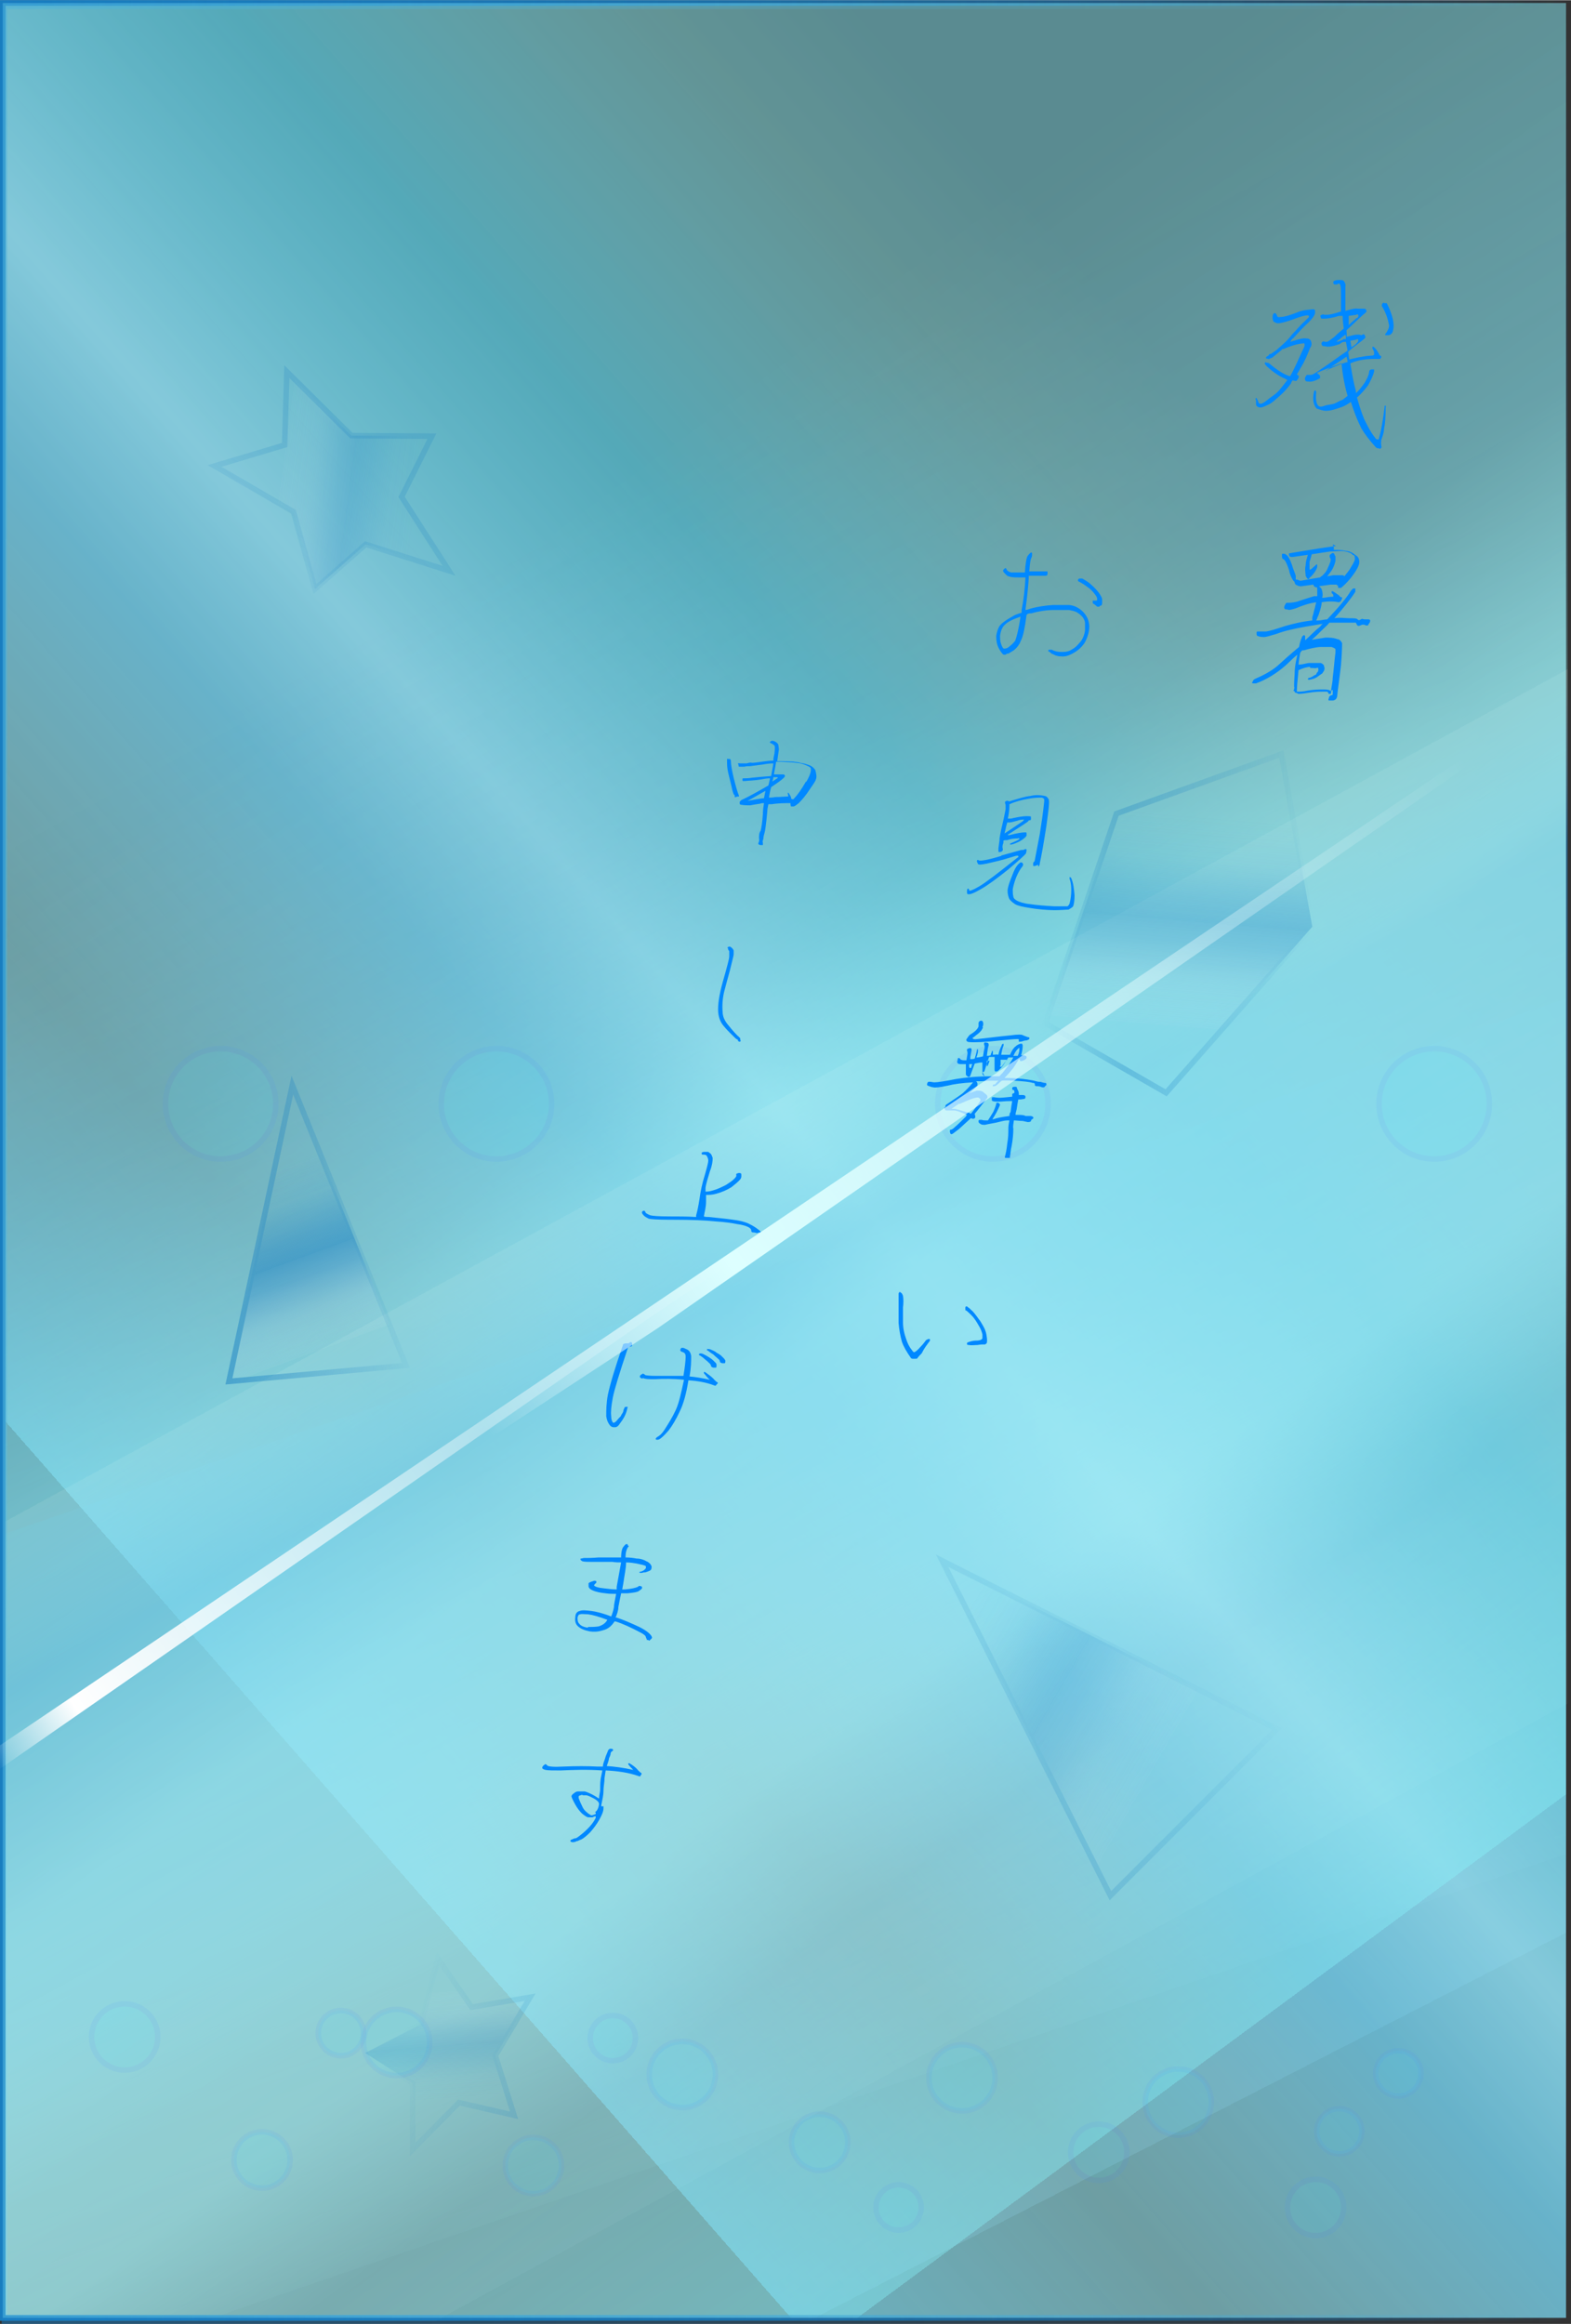 <?xml version="1.0" encoding="UTF-8"?>
<svg xmlns="http://www.w3.org/2000/svg"  width="100.46mm" height="148.57mm" 
 xmlns:xlink="http://www.w3.org/1999/xlink" viewBox="0 0 284.8 421.1">
  <rect x="0" y="0" width="284.8" height="421.1" fill="#333333" stroke="none"/>
  <defs>
    <style>
      .cls-1 {
        fill: url(#_名称未設定グラデーション_14);
        stroke: url(#_名称未設定グラデーション_15);
      }

      .cls-1, .cls-4, .cls-5, .cls-6, .cls-7, .cls-8, .cls-9, .cls-10, .cls-11, .cls-12, .cls-13, .cls-14, .cls-15 {
        isolation: isolate;
      }

      .cls-1, .cls-4, .cls-5, .cls-6, .cls-7, .cls-9, .cls-10, .cls-11, .cls-12, .cls-13, .cls-14, .cls-15 {
        stroke-miterlimit: 10;
      }

      .cls-1, .cls-5, .cls-9, .cls-14 {
        opacity: .2;
      }

      .cls-2 {
        fill: url(#MyGradient2);
        strok: none;
      }

      .cls-7, .cls-10, .cls-12, .cls-15 {
        opacity: .5;
      }

      .cls-3 {
        fill: url(#MyGradient3);
        strok: none;
        mix-blend-mode: overlay;
      }

      .cls-4 {
        fill: url(#_名称未設定グラデーション_5);
        opacity: .7;
        stroke: url(#_名称未設定グラデーション_6);
      }

      .cls-5 {
        fill: url(#_名称未設定グラデーション_12);
        stroke: url(#_名称未設定グラデーション_13);
      }

      .cls-6 {
        fill: url(#_名称未設定グラデーション_18);
        opacity: .3;
        stroke: url(#_名称未設定グラデーション_19);
      }

      .cls-7 {
        fill: url(#_名称未設定グラデーション_9);
        stroke: url(#_名称未設定グラデーション_10);
      }

      .cls-9 {
        fill: #4ef;
        stroke: #48f;
        opacity:0.09;
      }

      .cls-10 {
        fill: url(#_名称未設定グラデーション);
        stroke: url(#_名称未設定グラデーション_2);
      }

      .cls-11 {
        fill: #9ff;
        stroke: url(#_名称未設定グラデーション_11);
      }

      .cls-11, .cls-13 {
        opacity: .4;
      }

      .cls-16 {
        fill: #08f;
      }

      .cls-12 {
        fill: url(#_名称未設定グラデーション_16);
        stroke: url(#_名称未設定グラデーション_17);
      }

      .cls-13 {
        fill: url(#_名称未設定グラデーション_3);
        stroke: url(#_名称未設定グラデーション_4);
      }

      .cls-14 {
        fill: url(#_名称未設定グラデーション_20);
        stroke: url(#_名称未設定グラデーション_21);
      }

      .cls-15 {
        fill: url(#_名称未設定グラデーション_7);
        stroke: url(#_名称未設定グラデーション_8);
      }

      #_レイヤー_3{
    mix-blend-mode: overlay;
//    mix-blend-mode: soft-light;
//    mix-blend-mode: screen;
      }

    </style>
    <linearGradient id="_名称未設定グラデーション" data-name="名称未設定グラデーション" x1="195.6" y1="107.8" x2="100.5" y2="385.3" gradientTransform="translate(0 474) scale(1 -1)" gradientUnits="userSpaceOnUse">
      <stop offset="0" stop-color="#fff" stop-opacity="0"/>
      <stop offset="0" stop-color="#e1eef7" stop-opacity=".1"/>
      <stop offset=".2" stop-color="#62a8d6" stop-opacity=".7"/>
      <stop offset=".4" stop-color="#2083c6"/>
      <stop offset=".5" stop-color="#187fc4"/>
      <stop offset=".5" stop-color="#187fc4" stop-opacity=".8"/>
      <stop offset=".7" stop-color="#187fc4" stop-opacity=".2"/>
      <stop offset=".8" stop-color="#187fc4" stop-opacity="0"/>
    </linearGradient>
    <linearGradient id="_名称未設定グラデーション_2" data-name="名称未設定グラデーション 2" x1="0" y1="263.8" x2="284.4" y2="263.8" gradientTransform="translate(0 474) scale(1 -1)" gradientUnits="userSpaceOnUse">
      <stop offset="0" stop-color="#187fc4"/>
      <stop offset="1" stop-color="#187fc4" stop-opacity="0"/>
    </linearGradient>
    <linearGradient id="_名称未設定グラデーション_3" data-name="名称未設定グラデーション 3" x1="228.5" y1="95.4" x2="94.7" y2="356.5" gradientTransform="translate(0 474) scale(1 -1)" gradientUnits="userSpaceOnUse">
      <stop offset="0" stop-color="#fff" stop-opacity="0"/>
      <stop offset="0" stop-color="#e3eef7" stop-opacity=".1"/>
      <stop offset="0" stop-color="#96bfe1" stop-opacity=".5"/>
      <stop offset=".3" stop-color="#5f9dd1" stop-opacity=".4"/>
      <stop offset=".4" stop-color="#2c80c4" stop-opacity=".4"/>
      <stop offset=".6" stop-color="#217fc4" stop-opacity=".2"/>
      <stop offset=".7" stop-color="#1a7fc4" stop-opacity=".1"/>
      <stop offset=".8" stop-color="#187fc4" stop-opacity="0"/>
    </linearGradient>
    <linearGradient id="_名称未設定グラデーション_4" data-name="名称未設定グラデーション 4" x1="0" y1="263.8" x2="284.4" y2="263.8" gradientTransform="translate(0 474) scale(1 -1)" gradientUnits="userSpaceOnUse">
      <stop offset="0" stop-color="#187fc4"/>
      <stop offset="1" stop-color="#187fc4" stop-opacity="0"/>
    </linearGradient>
    <linearGradient id="_名称未設定グラデーション_5" data-name="名称未設定グラデーション 5" x1="38.9" y1="173.2" x2="253.6" y2="361.4" gradientTransform="translate(0 474) scale(1 -1)" gradientUnits="userSpaceOnUse">
      <stop offset="0" stop-color="#fff" stop-opacity="0"/>
      <stop offset="0" stop-color="#e1eef7" stop-opacity=".1"/>
      <stop offset="0" stop-color="#6cf" stop-opacity=".7"/>
      <stop offset=".2" stop-color="#9ac7e5" stop-opacity=".4"/>
      <stop offset=".4" stop-color="#55baff" stop-opacity=".8"/>
      <stop offset=".5" stop-color="#94d6ff"/>
      <stop offset=".7" stop-color="#15c1ff" stop-opacity=".6"/>
      <stop offset=".9" stop-color="#7fe7ff" stop-opacity=".2"/>
      <stop offset="1" stop-color="#187fc4" stop-opacity=".2"/>
    </linearGradient>
    <linearGradient id="_名称未設定グラデーション_6" data-name="名称未設定グラデーション 6" x1="0" y1="263.8" x2="284.4" y2="263.8" gradientTransform="translate(0 474) scale(1 -1)" gradientUnits="userSpaceOnUse">
      <stop offset="0" stop-color="#187fc4"/>
      <stop offset="1" stop-color="#187fc4" stop-opacity="0"/>
    </linearGradient>
    <linearGradient id="_名称未設定グラデーション_7" data-name="名称未設定グラデーション 7" x1="216.1" y1="128.2" x2="84.8" y2="369" gradientTransform="translate(0 474) scale(1 -1)" gradientUnits="userSpaceOnUse">
      <stop offset="0" stop-color="#fff" stop-opacity="0"/>
      <stop offset="0" stop-color="#e1eef7" stop-opacity=".1"/>
      <stop offset=".2" stop-color="#9ac7e5" stop-opacity=".1"/>
      <stop offset=".3" stop-color="#62a8d6" stop-opacity=".7"/>
      <stop offset=".4" stop-color="#3991cc" stop-opacity=".9"/>
      <stop offset=".5" stop-color="#2083c6"/>
      <stop offset=".6" stop-color="#cff" stop-opacity=".6"/>
      <stop offset=".6" stop-color="#94f7ff" stop-opacity=".5"/>
      <stop offset=".8" stop-color="#187fc4" stop-opacity=".2"/>
      <stop offset="1" stop-color="#187fc4" stop-opacity="0"/>
    </linearGradient>
    <linearGradient id="_名称未設定グラデーション_8" data-name="名称未設定グラデーション 8" x1=".3" y1="263.1" x2="284.7" y2="263.1" gradientTransform="translate(0 474) scale(1 -1)" gradientUnits="userSpaceOnUse">
      <stop offset="0" stop-color="#187fc4"/>
      <stop offset="1" stop-color="#187fc4" stop-opacity="0"/>
    </linearGradient>
    <linearGradient id="_名称未設定グラデーション_9" data-name="名称未設定グラデーション 9" x1="247.1" y1="121.7" x2="72.8" y2="357.7" gradientTransform="translate(0 474) scale(1 -1)" gradientUnits="userSpaceOnUse">
      <stop offset="0" stop-color="#fff" stop-opacity="0"/>
      <stop offset="0" stop-color="#e1eef7" stop-opacity=".1"/>
      <stop offset="0" stop-color="#9ac7e5" stop-opacity=".4"/>
      <stop offset="0" stop-color="#7ff2ff" stop-opacity=".7"/>
      <stop offset=".2" stop-color="#cff" stop-opacity=".4"/>
      <stop offset=".3" stop-color="#cff" stop-opacity=".9"/>
      <stop offset=".5" stop-color="#cff"/>
      <stop offset=".7" stop-color="#cff" stop-opacity=".3"/>
      <stop offset=".8" stop-color="#cff" stop-opacity=".2"/>
      <stop offset="1" stop-color="#cff" stop-opacity="0"/>
    </linearGradient>
    <linearGradient id="_名称未設定グラデーション_10" data-name="名称未設定グラデーション 10" x1="0" y1="263.8" x2="284.4" y2="263.8" gradientTransform="translate(0 474) scale(1 -1)" gradientUnits="userSpaceOnUse">
      <stop offset="0" stop-color="#187fc4"/>
      <stop offset="1" stop-color="#187fc4" stop-opacity="0"/>
    </linearGradient>
    <linearGradient id="_名称未設定グラデーション_11" data-name="名称未設定グラデーション 11" x1="0" y1="263.8" x2="284.4" y2="263.8" gradientTransform="translate(0 474) scale(1 -1)" gradientUnits="userSpaceOnUse">
      <stop offset="0" stop-color="#187fc4"/>
      <stop offset="1" stop-color="#187fc4" stop-opacity="0"/>
    </linearGradient>
    <linearGradient id="_名称未設定グラデーション_12" data-name="名称未設定グラデーション 12" x1="-203.6" y1="14.9" x2="-162.3" y2="-4.1" gradientTransform="translate(103.4 440.7) rotate(70.5) scale(.4 -.4) skewX(-10.7)" gradientUnits="userSpaceOnUse">
      <stop offset="0" stop-color="#fff" stop-opacity="0"/>
      <stop offset="0" stop-color="#e1eef7" stop-opacity=".1"/>
      <stop offset=".2" stop-color="#9ac7e5" stop-opacity=".4"/>
      <stop offset=".3" stop-color="#62a8d6" stop-opacity=".7"/>
      <stop offset=".4" stop-color="#3991cc" stop-opacity=".9"/>
      <stop offset=".5" stop-color="#2083c6"/>
      <stop offset=".5" stop-color="#187fc4"/>
      <stop offset=".6" stop-color="#187fc4" stop-opacity=".8"/>
      <stop offset=".8" stop-color="#187fc4" stop-opacity=".2"/>
      <stop offset="1" stop-color="#187fc4" stop-opacity="0"/>
    </linearGradient>
    <linearGradient id="_名称未設定グラデーション_13" data-name="名称未設定グラデーション 13" x1="-144.4" y1="42.8" x2="-193" y2="-15.4" gradientTransform="translate(103.4 440.7) rotate(70.5) scale(.4 -.4) skewX(-10.7)" gradientUnits="userSpaceOnUse">
      <stop offset="0" stop-color="#187fc4"/>
      <stop offset="1" stop-color="#187fc4" stop-opacity="0"/>
    </linearGradient>
    <linearGradient id="_名称未設定グラデーション_14" data-name="名称未設定グラデーション 14" x1="112.3" y1="160.7" x2="99.7" y2="207.4" gradientTransform="translate(238.2 497) rotate(-45) scale(.9 -.9)" gradientUnits="userSpaceOnUse">
      <stop offset="0" stop-color="#fff" stop-opacity="0"/>
      <stop offset="0" stop-color="#e1eef7" stop-opacity=".1"/>
      <stop offset=".2" stop-color="#9ac7e5" stop-opacity=".4"/>
      <stop offset=".3" stop-color="#62a8d6" stop-opacity=".7"/>
      <stop offset=".4" stop-color="#3991cc" stop-opacity=".9"/>
      <stop offset=".5" stop-color="#2083c6"/>
      <stop offset=".5" stop-color="#187fc4"/>
      <stop offset=".6" stop-color="#187fc4" stop-opacity=".8"/>
      <stop offset=".8" stop-color="#187fc4" stop-opacity=".2"/>
      <stop offset="1" stop-color="#187fc4" stop-opacity="0"/>
    </linearGradient>
    <linearGradient id="_名称未設定グラデーション_15" data-name="名称未設定グラデーション 15" x1="92.9" y1="186" x2="143.4" y2="186" gradientTransform="translate(238.2 497) rotate(-45) scale(.9 -.9)" gradientUnits="userSpaceOnUse">
      <stop offset="0" stop-color="#187fc4"/>
      <stop offset="1" stop-color="#187fc4" stop-opacity="0"/>
    </linearGradient>
    <linearGradient id="_名称未設定グラデーション_16" data-name="名称未設定グラデーション 16" x1="65.6" y1="273.3" x2="53.1" y2="319.9" gradientTransform="translate(27.5 439.9) rotate(-5.1) scale(.7 -.7)" gradientUnits="userSpaceOnUse">
      <stop offset="0" stop-color="#fff" stop-opacity="0"/>
      <stop offset="0" stop-color="#e1eef7" stop-opacity=".1"/>
      <stop offset=".2" stop-color="#9ac7e5" stop-opacity=".4"/>
      <stop offset=".3" stop-color="#62a8d6" stop-opacity=".7"/>
      <stop offset=".4" stop-color="#3991cc" stop-opacity=".9"/>
      <stop offset=".5" stop-color="#2083c6"/>
      <stop offset=".5" stop-color="#187fc4"/>
      <stop offset=".6" stop-color="#187fc4" stop-opacity=".8"/>
      <stop offset=".8" stop-color="#187fc4" stop-opacity=".2"/>
      <stop offset="1" stop-color="#187fc4" stop-opacity="0"/>
    </linearGradient>
    <linearGradient id="_名称未設定グラデーション_17" data-name="名称未設定グラデーション 17" x1="44.6" y1="306.1" x2="95.1" y2="306.1" gradientTransform="translate(27.5 439.9) rotate(-5.1) scale(.7 -.7)" gradientUnits="userSpaceOnUse">
      <stop offset="0" stop-color="#187fc4"/>
      <stop offset="1" stop-color="#187fc4" stop-opacity="0"/>
    </linearGradient>
    <linearGradient id="_名称未設定グラデーション_18" data-name="名称未設定グラデーション 18" x1="169.7" y1="434.1" x2="154.5" y2="490.4" gradientTransform="translate(-1.4 414.8) rotate(30) scale(.4 -.7)" gradientUnits="userSpaceOnUse">
      <stop offset="0" stop-color="#fff" stop-opacity="0"/>
      <stop offset="0" stop-color="#e1eef7" stop-opacity=".1"/>
      <stop offset=".2" stop-color="#9ac7e5" stop-opacity=".4"/>
      <stop offset=".3" stop-color="#62a8d6" stop-opacity=".7"/>
      <stop offset=".4" stop-color="#3991cc" stop-opacity=".9"/>
      <stop offset=".5" stop-color="#2083c6"/>
      <stop offset=".5" stop-color="#187fc4"/>
      <stop offset=".6" stop-color="#187fc4" stop-opacity=".8"/>
      <stop offset=".8" stop-color="#187fc4" stop-opacity=".2"/>
      <stop offset="1" stop-color="#187fc4" stop-opacity="0"/>
    </linearGradient>
    <linearGradient id="_名称未設定グラデーション_19" data-name="名称未設定グラデーション 19" x1="188.9" y1="306.7" x2="238.4" y2="306.7" gradientTransform="translate(0 474) scale(1 -1)" gradientUnits="userSpaceOnUse">
      <stop offset="0" stop-color="#187fc4" stop-opacity="0"/>
      <stop offset=".3" stop-color="#187fc4"/>
      <stop offset="1" stop-color="#187fc4" stop-opacity="0"/>
    </linearGradient>
    <linearGradient id="_名称未設定グラデーション_20" data-name="名称未設定グラデーション 20" x1="157.6" y1="545.3" x2="198.9" y2="526.2" gradientTransform="translate(62.5 358.2) rotate(-1.2) scale(.5 -.5) skewX(-17.2)" gradientUnits="userSpaceOnUse">
      <stop offset="0" stop-color="#fff" stop-opacity="0"/>
      <stop offset="0" stop-color="#e1eef7" stop-opacity=".1"/>
      <stop offset=".2" stop-color="#9ac7e5" stop-opacity=".4"/>
      <stop offset=".3" stop-color="#62a8d6" stop-opacity=".7"/>
      <stop offset=".4" stop-color="#3991cc" stop-opacity=".9"/>
      <stop offset=".5" stop-color="#2083c6"/>
      <stop offset=".5" stop-color="#187fc4"/>
      <stop offset=".6" stop-color="#187fc4" stop-opacity=".8"/>
      <stop offset=".8" stop-color="#187fc4" stop-opacity=".2"/>
      <stop offset="1" stop-color="#187fc4" stop-opacity="0"/>
    </linearGradient>
    <linearGradient id="_名称未設定グラデーション_21" data-name="名称未設定グラデーション 21" x1="182.7" y1="543.8" x2="134" y2="485.4" gradientTransform="translate(62.5 358.2) rotate(-1.2) scale(.5 -.5) skewX(-17.2)" gradientUnits="userSpaceOnUse">
      <stop offset="0" stop-color="#187fc4"/>
      <stop offset="1" stop-color="#187fc4" stop-opacity="0"/>
    </linearGradient>

        <linearGradient id="MyGradient2">
      <stop offset="10%" stop-color="rgba(255,255,255,0)" />
      <stop offset="15%" stop-color="#FFF" />
      <stop offset="55%" stop-color="rgba(255,255,255,0)" />
    </linearGradient>

    <linearGradient id="MyGradient3">
      <stop offset="40%" stop-color="rgba(255,255,255,0)" />
      <stop offset="55%" stop-color="#dff" />
      <stop offset="100%" stop-color="rgba(255,255,255,0)" />
    </linearGradient>

  </defs>
  <!-- Generator: Adobe Illustrator 28.6.0, SVG Export Plug-In . SVG Version: 1.2.0 Build 709)  -->
  <g>
    <g id="_レイヤー_1" data-name="レイヤー_1">
      <g id="_レイヤー_1-2" data-name="_レイヤー_1">
        <g class="cls-8">
          <g id="_レイヤー_1-2">
            <g id="_レイヤー_1-2-2" data-name="_レイヤー_1-2">
              <rect id="_グラデーション5" class="cls-10" x=".5" y=".5" width="283.4" height="419.5"/>
              <rect id="_グラデーション4" class="cls-13" x=".5" y=".5" width="283.4" height="419.5"/>
              <rect id="_グラデーション3" class="cls-4" x=".5" y=".5" width="283.4" height="419.5">
                <animate accumulate="none" additive="replace" attributeName="opacity" calcMode="linear" dur="2.5s" fill="remove" repeatCount="indefinite" restart="always" values="0.7;0.4;0.7"/>
              </rect>
              <rect id="_グラデーション2" class="cls-15" x=".8" y="1.1" width="283.4" height="419.5"/>
              <rect id="_グラデーション1" class="cls-7" x=".5" y=".5" width="283.4" height="419.5">
                <animate accumulate="none" additive="replace" attributeName="opacity" calcMode="linear" dur="5.5s" fill="remove" repeatCount="indefinite" restart="always" values="0.6;0.4;0.6"/>
              </rect>
              <rect class="cls-11" x=".5" y=".5" width="283.4" height="419.5"/>
            </g>
            <g id="_レイヤー_5">
              <g id="_〇">
                <g>
                  <g>
                    <circle class="cls-9" cx="213.6" cy="380.9" r="6"/>
                    <circle class="cls-9" cx="238.5" cy="400" r="5.1">
                      <animate accumulate="none" additive="replace" attributeName="opacity" calcMode="linear" dur="3s" fill="remove" from="0" repeatCount="indefinite" restart="always" to="0.1"/>
                      <animate accumulate="none" additive="replace" attributeName="r" by="6" calcMode="linear" dur="3s" fill="remove" from="0" repeatCount="indefinite" restart="always"/>
                    </circle>
                    <circle class="cls-9" cx="242.8" cy="386.2" r="4.1"/>
                  </g>
                  <g>
                    <circle class="cls-9" cx="174.4" cy="376.5" r="6"/>
                    <circle class="cls-9" cx="199.2" cy="390" r="5.1">
                      <animate accumulate="none" additive="replace" attributeName="opacity" calcMode="linear" dur="3s" fill="remove" from="0" repeatCount="indefinite" restart="always" to="0.1"/>
                      <animate accumulate="none" additive="replace" attributeName="r" by="6" calcMode="linear" dur="3s" fill="remove" from="0" repeatCount="indefinite" restart="always"/>
                    </circle>
                    <circle class="cls-9" cx="253.5" cy="375.7" r="4.1"/>
                  </g>
                  <g>
                    <circle class="cls-9" cx="123.7" cy="375.9" r="6"/>
                    <circle class="cls-9" cx="148.6" cy="388.2" r="5.1"/>
                    <circle class="cls-9" cx="162.9" cy="400" r="4.1">
                      <animate accumulate="none" additive="replace" attributeName="opacity" calcMode="linear" dur="3s" fill="remove" from="0" repeatCount="indefinite" restart="always" to="0.1"/>
                      <animate accumulate="none" additive="replace" attributeName="r" by="6" calcMode="linear" dur="3s" fill="remove" from="0" repeatCount="indefinite" restart="always"/>
                    </circle>
                  </g>
                  <g>
                    <circle class="cls-9" cx="71.9" cy="370.1" r="6"/>
                    <circle class="cls-9" cx="96.7" cy="392.4" r="5.1"/>
                    <circle class="cls-9" cx="111.1" cy="369.3" r="4.1">
                      <animate accumulate="none" additive="replace" attributeName="opacity" calcMode="linear" dur="3s" fill="remove" from="0" repeatCount="indefinite" restart="always" to="0.1"/>
                      <animate accumulate="none" additive="replace" attributeName="r" by="6" calcMode="linear" dur="3s" fill="remove" from="0" repeatCount="indefinite" restart="always"/>
                    </circle>
                  </g>
                  <g>
                    <circle class="cls-9" cx="22.6" cy="369.1" r="6">
                      <animate accumulate="none" additive="replace" attributeName="opacity" calcMode="linear" dur="3s" fill="remove" from="0" repeatCount="indefinite" restart="always" to="0.1"/>
                      <animate accumulate="none" additive="replace" attributeName="r" by="6" calcMode="linear" dur="3s" fill="remove" from="0" repeatCount="indefinite" restart="always"/>
                    </circle>
                    <circle class="cls-9" cx="47.5" cy="391.4" r="5.1"/>
                    <circle class="cls-9" cx="61.8" cy="368.4" r="4.1"/>
                  </g>
                </g>
              </g>
            </g>
            <g id="_円4">
              <circle class="cls-9" cx="40" cy="200" r="10">
                <animate accumulate="none" additive="replace" attributeName="r" by="8" calcMode="linear" dur="6.5s" fill="remove" from="0" repeatCount="indefinite" restart="always"/>
                <animate accumulate="none" additive="replace" attributeName="cy" by="-450" calcMode="linear" dur="6.5s" fill="remove" from="421" repeatCount="indefinite" restart="always"/>
                <animate accumulate="none" additive="replace" attributeName="cx" calcMode="linear" dur="6.5s" fill="remove" repeatCount="indefinite" restart="always" values="30;40;30;50;30"/>
              </circle>
              <circle class="cls-9" cx="90" cy="200" r="10">
                <animate accumulate="none" additive="replace" attributeName="r" calcMode="linear" dur="5s" fill="remove" from="0" repeatCount="indefinite" restart="always" to="9"/>
                <animate accumulate="none" additive="replace" attributeName="cy" by="-450" calcMode="linear" dur="5s" fill="remove" from="421" repeatCount="indefinite" restart="always"/>
                <animate accumulate="none" additive="replace" attributeName="cx" calcMode="linear" dur="5s" fill="remove" repeatCount="indefinite" restart="always" values="70;100;110;100;90"/>
              </circle>
              <circle class="cls-9" cx="180" cy="200" r="10">
                <animate accumulate="none" additive="replace" attributeName="r" calcMode="linear" dur="6.5s" fill="remove" from="0" repeatCount="indefinite" restart="always" to="9"/>
                <animate accumulate="none" additive="replace" attributeName="cy" begin="1s" by="-450" calcMode="linear" dur="6s" fill="remove" from="421" repeatCount="indefinite" restart="always"/>
                <animate accumulate="none" additive="replace" attributeName="cx" calcMode="linear" dur="6.5s" fill="remove" repeatCount="indefinite" restart="always" values="170;180;170;180;190"/>
              </circle>
              <circle class="cls-9" cx="260" cy="200" r="10">
                <animate accumulate="none" additive="replace" attributeName="r" calcMode="linear" dur="4.5s" fill="remove" from="0" repeatCount="indefinite" restart="always" to="8"/>
                <animate accumulate="none" additive="replace" attributeName="cy" by="-450" calcMode="linear" dur="4.5s" fill="remove" from="421" repeatCount="indefinite" restart="always"/>
                <animate accumulate="none" additive="replace" attributeName="cx" calcMode="linear" dur="4.5s" fill="remove" repeatCount="indefinite" restart="always" values="250;260;250;260;250"/>
              </circle>
            </g>
            <g id="_レイヤー_2">
              <polygon class="cls-5" points="74.8 389.5 74.8 377.5 66.2 372 76.3 366.8 79.4 354.9 85.5 363.7 96.1 361.9 89.8 372.5 93.2 383.3 83.2 381 74.8 389.5">
                <animateTransform accumulate="none" additive="replace" attributeName="transform" calcMode="linear" dur="5s" fill="remove" repeatCount="indefinite" restart="always" type="translate" values="0,0;5,7;0,0"/>
              </polygon>
              <polygon class="cls-1" points="170.8 282.8 201.3 343.5 231.5 313.3 170.8 282.8">
                <animateTransform accumulate="none" additive="replace" attributeName="transform" calcMode="linear" dur="3s" fill="remove" repeatCount="indefinite" restart="always" type="rotate" values="0,190,320;15,190,320;3,190,320"/>
              </polygon>
              <polygon class="cls-12" points="53 196.6 41.5 250.3 73.6 247.4 53 196.6">
                <animate accumulate="none" additive="replace" attributeName="opacity" calcMode="linear" dur="3s" fill="remove" repeatCount="indefinite" restart="always" values="0.3;0;0.3"/>
                <animateTransform accumulate="none" additive="replace" attributeName="transform" calcMode="linear" dur="3s" fill="remove" repeatCount="indefinite" restart="always" type="rotate" values="0,60,230;15,50,230;0,60,230"/>
              </polygon>
              <polygon class="cls-6" points="232.3 136.6 202.4 147.4 189.5 185.4 211.4 198 237.9 167.9 232.3 136.6">
                <animate accumulate="none" additive="replace" attributeName="opacity" calcMode="linear" dur="15s" fill="remove" repeatCount="indefinite" restart="always" values="0.3;0;0.3"/>
              </polygon>
              <g>
                <polygon class="cls-14" points="81.4 103.4 66.3 98.6 57.1 106.7 53.2 92.7 38.9 84.4 51.6 80.6 52 67.3 63.7 78.9 78.3 79 72.8 90 81.4 103.4"/>
                <animateTransform accumulate="none" additive="replace" attributeName="transform" calcMode="linear" dur="5s" fill="remove" from="0.67,1" repeatCount="indefinite" restart="always" to="0.7,0.97" type="scale"/>
              </g>
            </g>
            <g id="_レイヤー_3">
              <g id="moushi">
                <path class="cls-16" d="M131.9,137.5h.4c.1,0,.2.2.2.4,0,.7.2,1.7.5,3,.4,1.6.7,2.6.9,3.1.1.2.1.3,0,.3s-.3,0-.5.1-.2,0-.2-.1c0-.2,0-.3-.1-.3s-.3-.6-.5-1.6c-.3-1.3-.6-2.3-.7-3-.1-.6-.1-1.1-.1-1.6s0-.3.2-.3h0ZM138.4,151.5c0,.4,0,.6-.1.7,0,.1-.1.3,0,.5v.4h-.5c-.3-.1-.4-.2-.3-.4.1-.2.2-.5.1-.8,0-.5,0-1,.3-1.4.1-.4.3-1.4.4-3,0-.7.1-1.3.2-2-.3,0-.5,0-.7.1-.7.1-1.3.2-1.8.3-.5,0-1,0-1.6-.1-.2,0-.3-.1-.3-.2v-.3c0-.1.2-.3.4-.4,1.3-.6,2.9-1.5,4.8-2.6.1-.4.2-.8.3-1.3-.6,0-1.1.1-1.6.2-1.1.2-2.1.2-3,.3h-.3c-.1,0-.1-.1-.1-.3s0-.2.3-.2.8,0,1.4-.1c.9-.1,2-.2,3.4-.3h.1c.1-.7.3-1.5.4-2.3-.7,0-1.4.1-1.9.2-.8.1-1.6.2-2.3.3-.3,0-.7,0-1.1.1h-.7c-.2,0-.3,0-.3-.1s0-.3-.1-.4c0-.1,0-.2.3-.1h1.3c.3-.1.6-.2,1-.1.3,0,.9-.1,1.7-.2.7-.1,1.4-.2,2.1-.2,0-.4.1-.9.2-1.3.1-.9.1-1.4,0-1.4,0-.1-.2-.2-.5-.4-.3-.1-.4-.2-.3-.3,0,0,.1-.1.3-.2.1,0,.4,0,.7.2.2.1.4.3.5.5,0,.2.1.5.1.9-.1.7-.2,1.4-.3,2.1h.8c1.6,0,2.7.1,3.4.3.7.1,1.3.3,1.8.5.4.2.7.5.9.8.2.7.3,1.3.1,1.7,0,.2-.4.8-1.1,1.8-.7,1.1-1.4,1.9-2,2.5-.4.3-.6.5-.9.6h-.5s-.1-.2-.1-.6c-1,0-2.2,0-3.4.2h-.6c-.1.5-.2.9-.2,1.3-.2,2.3-.4,3.6-.5,3.9-.1.3-.2.7-.2,1h0v-.4h0ZM138.9,143.2c-1.3.7-2.4,1.4-3.4,1.9h0c1.1-.2,2.1-.4,3-.5.1-.5.2-1,.3-1.5h0ZM146.2,141.6c.5-.9.8-1.6.8-2.1s-.1-.4-.3-.6c-.2-.1-.6-.3-1.2-.5-.6-.2-1.9-.3-3.9-.4h-.9c-.1.8-.3,1.6-.4,2.3h1.7c.2,0,.2.1.3.2,0,.1,0,.2-.2.4-.4.4-1.1.9-2.3,1.7-.2.7-.3,1.3-.4,1.9.4,0,.7,0,1.1-.1,1,0,1.8-.1,2.3-.1h.1s0-.2-.1-.6h0c0-.1.1-.1.2,0,.3.5.5.8.4,1h0c.1,0,.2.1.3.1s.2,0,.3-.2c.6-.6,1.3-1.6,2.1-3h0ZM140.2,140.8c0,.2-.1.5-.2.8.3-.2.6-.4.9-.6,0,0,.1,0,.1-.1,0,0,0-.1-.2-.1h-.7,0Z"/>
                <path class="cls-16" d="M131.9,171.8v-.2c.1,0,.2,0,.2-.1.2,0,.3,0,.4.1.3.2.4.4.5.6v.7c0,.3-.3,1.3-.7,3-.4,1.4-.7,2.6-1,3.7-.3,1.2-.4,2.5-.3,3.7,0,.9.4,1.7,1,2.4.8,1,1.5,1.8,2.1,2.3,0,0,.1.1.1.2v.2c.1.1.1.2,0,.3s-.3,0-.4-.1c0-.2-.1-.3-.2-.3s-.5-.4-1.2-1.1c-.3-.3-.7-.7-1.2-1.3-.6-.7-.9-1.5-1-2.5-.1-1.4.2-3.2.8-5.4.8-2.8,1.2-4.3,1.2-4.7v-1c-.1-.1-.2-.2-.2-.3v-.2h-.1Z"/>
                <path class="cls-16" d="M121.4,221c-2.2,0-3.5-.1-3.8-.2-.4-.2-.8-.4-1-.7-.3-.3-.3-.6,0-.7.2-.1.3,0,.4.2,0,.2.4.4.9.6.4.1,1.5.2,3.3.2s3.3,0,5,.1v-.3c.2-.7.4-1.6.6-2.9.2-1.5.5-2.9,1-4.5.4-1.4.6-2.2.6-2.5s-.1-.6-.3-.9c0-.1-.3-.2-.5-.2-.3,0-.4,0-.4-.2s0-.2.4-.3h.7c.2,0,.3.2.5.3.2.2.3.5.4.8,0,.6-.1,1.4-.5,2.4-.4,1.3-.7,2.3-.8,3v.7c.2,0,.7,0,1.3-.2.8-.2,1.6-.6,2.4-1,.6-.4,1.1-.7,1.5-1.1.3-.3.4-.5.4-.6-.1-.2,0-.4.2-.4.2-.1.4-.1.6,0,.1,0,.1.2.1.5s-.1.5-.4.8c-.4.4-.9.8-1.4,1.2-.8.5-1.7.9-2.8,1.2-.7.2-1.3.2-1.8.2v1.2c0,1.1-.3,2-.4,2.7h0c.3.1.6.1.9.1,2.1.2,3.8.4,5.1.6,1.2.2,2,.5,2.5.8.4.2.9.5,1.4.9.4.3.5.4.3.5-.2,0-.4,0-.4.1h-.3s-.2-.1-.5-.1-.4-.1-.4-.3c0-.3-.2-.5-.6-.7-.4-.2-1.1-.4-1.9-.5-1-.2-2.3-.4-4-.5-1.9-.2-4.4-.3-7.6-.3h-.7Z"/>
                <path class="cls-16" d="M113.7,243.4c.2,0,.4,0,.5-.2.2-.1.3,0,.4.2v.4c0,.1-.2.2-.4.2s-.3.1-.4.3c-1.5,4.5-2.4,7.4-2.7,8.9-.3,1.6-.4,2.7-.3,3.4,0,.8.3,1.2.4,1.2s.4-.1.7-.5c.3-.4.6-.6.7-.8,0-.2.3-.4.4-.8,0-.3.2-.5.2-.6,0-.2.3-.2.5-.2s0,.2,0,.4c-.2.9-.6,1.7-1.3,2.6-.3.5-.6.7-.9.7h-.3s-.3,0-.6-.3c-.4-.5-.6-1-.7-1.7,0-1,0-2.3.3-3.9.4-1.9,1.3-4.9,2.7-8.9,0-.3.3-.4.6-.4h.2ZM116.5,249.8c-.4-.1-.5-.2-.5-.4s.2-.3.5-.5c0,0,.3,0,.4.2,0,.1.8.2,2.2.2h4.8c.3-1.8.4-3,.4-3.5s-.2-.7-.5-.8c-.4-.1-.6-.3-.4-.6,0-.2.4-.3.9,0,.6.2.9.6,1,1.3,0,.9,0,2.1-.3,3.7,1.1.1,2.3.3,3.7.6h0c-.4-.3-.7-.7-1.1-1.2v-.2h.2c.7.5,1.3.9,1.7,1.4.2.2.4.4.6.5.1,0,0,.1,0,.2-.1,0-.2.2-.3.3,0,.1-.2.1-.4,0-1.3-.5-2.9-.8-4.6-.9h0c-.4,2.5-.9,4.3-1.6,5.7-.6,1.3-1.3,2.5-2,3.4-.7.8-1.3,1.4-1.7,1.6-.3.1-.5.1-.6,0s0-.2.2-.4c.4-.2.9-.6,1.4-1.4.7-1.1,1.4-2.2,2-3.5.6-1.3,1-3.2,1.5-5.5-1.9-.2-3.7-.2-5.3-.1-1,0-1.7,0-2.1-.2h-.1ZM126.8,245.6s-.2-.2,0-.3c0-.1.3-.1.6,0,.4.2.8.4,1.1.6.3.2.6.4.8.6l.5.5s.1.2.1.3c0,.3,0,.4-.1.5h-.5c-.3-.1-.4-.2-.4-.3,0,0,0-.2-.2-.4s-.5-.5-.9-.8c-.3-.3-.6-.5-.9-.7h-.1ZM128.2,244.5c0-.1.3-.1.6,0,.4.2.8.3,1.1.6.4.2.7.4.9.6l.5.5s.1.2.2.3c0,.2,0,.4-.1.5h-.5c-.3-.1-.4-.2-.4-.3s0-.2-.2-.4-.6-.5-1-.9c-.4-.2-.7-.5-1-.7-.2,0-.2-.2,0-.3h-.1Z"/>
                <path class="cls-16" d="M110.8,283h-3.6c-.7,0-1.2,0-1.6-.1,0,0-.2-.1-.3-.2,0-.1-.2-.2,0-.3,0,0,.2,0,.5-.1.7,0,1.6,0,2.7-.1h4.1c0-1,.2-1.7.4-1.9.3-.4.5-.6.6-.5h.2c0,.2,0,.3.2.3,0,0,0,.1-.2.3-.2.3-.4.9-.4,1.8h0c.8,0,1.5.1,2,.2.7,0,1.3.2,1.8.5.3.1.5.3.7.5.2.3.3.5.2.7,0,.2,0,.3-.3.5-.2.1-.5.2-.8.3-.2,0-.4,0-.6.1h-.4c-.2-.1,0-.2,0-.2.2,0,.4-.1.6-.2.3-.2.4-.3.5-.5v-.3c-.2-.2-.8-.3-1.7-.5-.6-.1-1.2-.2-1.9-.2,0,1.1-.3,2.3-.5,3.8l-.2,1.1h.5c1.2-.1,2-.3,2.4-.5,0-.1.2-.2.4-.1.2,0,.3.1.3.3s-.2.3-.6.6c-.3.2-1,.3-2.1.4h-1.1c-.2,1-.4,1.9-.5,2.5,0,.7-.3,1.4-.5,1.9h.2c1.2.4,2.6,1,4.1,1.7,1.4.7,2.2,1.4,2.3,1.9,0,.2-.2.3-.4.5,0,.1-.2.1-.2,0,0,0-.2-.1-.3,0,0,0,0-.1-.2-.5,0-.3-.4-.6-1-.9-1.7-.9-3.2-1.6-4.5-2h-.2c-.5.8-1.2,1.4-2.1,1.6-.9.3-1.7.3-2.4.2-1-.2-1.7-.5-2.2-1-.4-.4-.5-1-.4-1.6,0-.6.3-1,.8-1.1.5-.2,1.2-.1,2.1,0,.8.1,2.1.4,3.6,1,.2-.5.4-1.1.5-1.7,0-.5.2-1.3.4-2.4-.7,0-1.3,0-1.9-.1-1.1-.1-1.8-.3-2.3-.5s-.8-.5-.8-.8v-.5c0-.1.4-.3.8-.4.2-.1.4-.1.6,0h0v.3c-.3.2-.4.4-.4.5.2.2.7.4,1.8.5.8.1,1.6.2,2.3.2v-.5l.8-4.4c-.5,0-1,0-1.6-.1h-.2ZM106.6,294.8c.6,0,1.2,0,1.9-.1.7-.2,1.3-.6,1.6-1.2h0c-1.6-.6-2.7-.9-3.5-1-.6,0-1.1-.1-1.4,0-.3,0-.4.2-.5.6,0,.4,0,.8.3,1.1.3.4.8.6,1.4.7h.2Z"/>
                <path class="cls-16" d="M109.4,327.2v.5c0,.6-.4,1.4-.8,2.1s-.9,1.4-1.6,2.2c-.6.6-1.2,1.1-1.6,1.3-.3.1-.5.2-.7.3,0,0-.3,0-.3.1,0,0-.3.1-.5.1s-.4,0-.5-.2c0-.1,0-.2.3-.3.2-.1.4-.2.6-.2s.4-.2.7-.4c.4-.3.9-.7,1.5-1.3.6-.6,1.1-1.2,1.5-2v-.3c-.2,0-.4.1-.6.2h-.7c-.3,0-.7-.3-1.2-.7-.4-.4-.8-.9-1.2-1.6-.5-.9-.7-1.4-.7-1.5,0-.2.2-.4.5-.6.2-.2.5-.3.7-.3h1.2c.4.1,1.1.4,1.8.8.3.2.5.3.8.5,0-.6.2-1.2.2-1.6,0-.8,0-1.7.2-2.5l.2-1c-2.7-.2-5.3-.1-7.6,0-1.3,0-2.2,0-2.7-.1-.4-.1-.6-.2-.6-.4s.2-.4.5-.6c0-.1.3,0,.4.2.2.2,1.2.3,2.9.2,2.3-.1,4.4-.1,6.2,0h1c0-.6.3-1.1.4-1.5s.3-.8.5-1.3c0-.2.2-.3.3-.4.2-.1.4,0,.5,0,.2.1.2.3,0,.4s-.3.3-.3.4c0,.3-.2.7-.3.9,0,.3-.2.8-.4,1.4,1.4.1,3,.3,4.8.7h0c-.3-.3-.6-.6-.9-1v-.2h.2c.7.4,1.2.8,1.6,1.3.2.2.4.4.6.5v.2s-.2.2-.2.3-.2.1-.4,0c-1.7-.6-3.7-.9-5.9-1l-.2,1.3c0,.8-.2,1.6-.2,2.4s-.2,1.6-.4,2.6v.2h.4ZM107.8,328.4c.4-.2.7-.7.8-1.5h0c0-.4-.4-.7-.9-1-.6-.3-1.1-.6-1.5-.6h-.5c-.2-.1-.3-.1-.4,0,0,0-.3,0-.4.2v.3c0,0,.2.6.6,1.4.2.5.5.9.9,1.2.3.3.6.4.7.5s.4,0,.9-.2h0v-.3h-.2Z"/>
                <animate accumulate="none" additive="replace" attributeName="opacity" calcMode="linear" dur="15s" fill="remove" repeatCount="indefinite" restart="always" values="0;0;1;0.5;0;1;1"/>
              </g>
              <g id="omimai">
                <path class="cls-16" d="M184.9,104.6c-.9,0-1.6,0-2-.2-.3,0-.6-.4-.9-.7-.2-.2-.2-.4,0-.6s.3-.2.3-.2c0,0,.1,0,.2.3.1.2.4.4.8.5h2.5c.1-1.7.3-2.7.5-3,.4-.5.6-.7.7-.6,0,0,.1,0,.1.2v.2h0s0,.3-.1.5c-.2.3-.3,1.1-.4,2.5h3.3v.5c0,.2-.2.3-.4.3h-3v.4c-.1,1.6-.3,3.5-.6,5.8.3,0,.7-.2,1.1-.3,1.1-.3,2.4-.5,3.8-.6h2.9c.6,0,1.2.2,1.7.5s1,.7,1.4,1.3c.3.4.5.9.6,1.4s.1,1,0,1.5c-.1.7-.4,1.5-.8,2.2-.5.7-1.1,1.3-2,1.8s-1.6.7-2.3.6c-.6,0-1.1-.2-1.4-.4-.2,0-.4-.2-.5-.3,0,0-.2-.2-.3-.2s-.1,0,0-.3h.6c.5.3,1.1.4,1.7.4s1.3,0,2-.5c.6-.3,1.1-.9,1.6-1.5.4-.6.6-1.2.7-1.9v-1.3c0-.4-.2-.8-.5-1.2-.2-.2-.5-.5-1-.8-.4-.2-.9-.3-1.4-.4h-2.7c-1.3,0-2.7.2-4.1.6-.3,0-.7,0-.9.3-.3,2.3-.6,3.8-1,4.6-.3.8-.8,1.4-1.3,1.8-.5.3-.8.5-1,.6-.2,0-.3,0-.5.2h-.3c-.2,0-.5-.4-.9-1.1s-.5-1.5-.5-2.3c.1-.7.3-1.3.6-1.8.3-.4,1-1,2.3-1.7.4-.3,1-.5,1.7-.7v-.5c.4-2,.6-3.9.7-5.9h-1ZM184,116.2c.3-.8.7-2.3,1-4.5-.5.2-1.1.4-1.5.6-.9.4-1.6,1-1.8,1.5-.2.3-.3.8-.4,1.3,0,.6,0,1.1.2,1.6.2.6.4.8.5.8.2,0,.6,0,1-.4.5-.4.8-.7,1-1h0ZM195.5,105.1c0-.2,0-.3.2-.3h.5c.7.4,1.2.7,1.6,1.1.7.6,1.2,1.2,1.5,1.6.3.5.5.8.5,1.1v.6c0,.3-.1.5-.2.5s-.2,0-.3.2h-.4c-.3-.3-.5-.4-.6-.5,0,0-.2,0-.2-.2v-.4h.6c.1,0,.2,0,.2-.2s0-.4-.3-.8-.6-.8-1.1-1.2c-.4-.3-.9-.7-1.8-1.2-.2,0-.3-.2-.3-.4h.1Z"/>
                <path class="cls-16" d="M181.5,155c2.1-.6,3.3-.9,3.6-1,.2,0,.5,0,.6-.1.2-.1.3-.1.4,0,0,.1,0,.3-.1.7-.2.3-1.2,1.2-3.2,2.9-2,1.6-3.6,2.8-5,3.6-1.2.7-2,1-2.3.9-.2,0-.2-.2-.2-.5s.1-.6.2-.5c.1,0,.2.1.2.3s.6,0,1.8-.7,3.4-2.4,6.8-5.1c.3-.2.4-.3.3-.4,0-.1-.3-.1-.6,0-1.3.4-2.6.8-4,1.1-1.6.4-2.4.5-2.6.4-.1,0-.2-.3-.3-.5,0-.3.1-.4.4-.2.3.1,1.6-.1,3.9-.8h.1ZM188.1,156.7c-.2.1-.4.2-.6.2s-.2,0-.2-.2v-.4c.2-.2.3-.3.3-.5.2-1.1.5-2.6.9-4.7.3-1.9.6-3.9.8-5.9v-.4c0-.1-.2-.2-.4-.3-.6,0-1.4,0-2.4.2-1.2.2-2.4.5-3.5,1,0,.9-.1,1.7-.3,2.6h.6c1.6-.4,2.8-.5,3.5-.4.1,0,.1.1.1.4s-.1.3-.2.3c-.2,0-.3.1-.3.2-.1.1-1.3.9-3.5,2.3-.1,0-.2.1-.2.2h.3c1.5-.4,2.4-.5,2.8-.5s.2,0,.3.2v.4c-.1.2-.5.6-1.2,1-.6.3-1.1.5-1.5.6h-.3s0-.2.1-.2c.7-.3,1.2-.5,1.5-.7.1-.1.2-.2.1-.2,0,0-.1-.1-.3,0-.7,0-1.3.1-1.9.3-.3,0-.5,0-.7.1v.4c-.2.5-.2.8-.1,1.1,0,.2,0,.4-.3.5-.2.1-.4.1-.5,0v-.6l.2-1.5h0v-.3c.2-1.2.4-2.1.6-2.9.3-1.2.4-2,.5-2.4v-.8s-.1-.2-.1-.4,0-.2.1-.2c.1-.1.3-.2.4-.1,0,0,.2,0,.2.1,1.7-.5,2.9-.9,3.9-1,.8-.2,1.7-.2,2.6,0,.2,0,.5.2.7.6.2.3,0,1.9-.4,4.8-.5,3.2-.9,5.5-1.2,6.8,0,.3-.1.5-.3.6h0v-.3h-.1ZM182.6,149c-.2.6-.3,1.3-.5,2,.3-.2,1.4-.9,3.3-2.2.3-.3.3-.4,0-.3-.2,0-.5,0-1,.2-.5.1-1,.3-1.4.3h-.4ZM185.4,156.4c.1.1.1.3,0,.5-.4.5-.8,1.1-1.2,2.1-.3.8-.5,1.5-.6,2.1,0,.5,0,.9.1,1.3,0,.3.3.6.7.8s1.2.5,2.3.6c1.3.2,2.7.3,4.4.4h2.4c.2-.1.3-.3.4-.5.2-.8.3-1.6.3-2.3s0-1.3-.3-2.2v-.3s.2,0,.3.2c.4.9.5,2,.6,3.1,0,.9-.1,1.5-.2,1.8,0,.3-.4.5-.9.8-.5,0-1.3.1-2.6.1s-3.3-.2-4.4-.4c-1.3-.2-2.2-.4-2.7-.7-.6-.4-1-.8-1.1-1.1-.2-.6-.3-1.1-.2-1.7.1-.6.4-1.4.8-2.4.4-1.1.8-1.8,1.3-2.2.2-.2.3-.2.5-.1h0Z"/>
                <path class="cls-16" d="M178.5,195c-.3-.2-.4-.3-.4-.5v-2c-.5,0-.9.1-1.4.2-.2.6-.5,1.3-.8,2.2-.1.2-.2.3-.4.2-.3-.2-.4-.3-.4-.5v-1.8h-.8c-.3,0-.6,0-.7-.2-.1-.1-.1-.3,0-.5,0-.2.1-.4.1-.4h.1s.2,0,.3.2c.1.1.3.2.6.2h.5l.2-1.2c0-.2,0-.4-.1-.5v-.3s.2-.1.4-.2c.2,0,.4,0,.4.1s.1.3,0,.4c0,.3-.2.7-.2,1.5.2,0,.5,0,.8-.1.1-.4.3-.9.4-1.5,0-.1,0-.2.1-.2,0,0,.1,0,.1.1,0,.2,0,.7-.3,1.4.4,0,.8-.1,1.2-.2.1-.7.2-1.2.3-1.6,0-.2,0-.4-.1-.5v-.3c0-.1.2-.2.4-.1.2,0,.3,0,.4.2,0,.1.1.2,0,.4-.1.3-.2.9-.3,1.8.2,0,.4,0,.7-.1,0-.2.1-.4.2-.6,0-.1,0-.2.1-.2,0,0,.1,0,.1.1v.6c.3,0,.7-.1,1,0,.1-.6.3-1.1.6-1.7,0-.2.2-.3.3-.3,0,0,.1.2,0,.4-.2.5-.3,1-.4,1.6h1.6c.4-.9.7-1.3,1-1.5.2-.2.5-.4.9-.5h.3s0,.1.1.3c0,.6-.1,1.2-.3,1.8.4,0,.6,0,.8.1.2,0,.2.2.2.3,0,.2-.1.3-.5.5s-.7.2-.7,0,0-.2-.2-.2c-.3.5-.6,1-1,1.6-.5.6-1,1.2-1.6,1.8,1.5,0,2.9.1,4.2.3.7.1,1.2.2,1.5.3.1,0,.3.1.5.1s.4,0,.6.1c.1,0,.3.1.5.1s.2,0,.3.2c0,0,0,.2-.1.3-.1,0-.2.2-.3.3h-.4c-.2-.1-.5-.2-.8-.2s-.5,0-.5-.3-.2-.3-.4-.3c-.6-.2-1.7-.3-3.3-.4-.8,0-1.6-.1-2.3,0-.3.2-.5.5-.8.7-.2.2-.4.3-.7.3s-.1,0-.1-.1,0-.2.2-.2.3-.1.4-.3l.4-.4c-1.1,0-2.1,0-3.1.1h-1c.1,0,.2.1.3.4v.4c-.4.4-.9.9-1.5,1.4.7-.3,1.1-.4,1.4-.5.5,0,.9,0,1.3.4.4.3.6.5.6.6v.3c-.1.1-.2.2-.4.5-.7.9-1.3,1.7-1.9,2.4,0,.1.1.3.1.5s0,.3-.3.4c-.2,0-.3,0-.4-.1h-.1c-.8.7-1.5,1.4-2.2,2-.7.5-1.1.9-1.3.9s-.2-.1-.3-.4c0-.3,0-.5.1-.4,0,0,.3,0,.7-.4.6-.5,1.3-1.2,2.1-2,0,0,.1-.2.2-.3-.9-.4-1.6-.7-2.2-.8h-1.6c-.1,0-.2-.2-.3-.4,0-.1,0-.2.2-.2v-.2c0-.1,0-.2.2-.3,1.2-.8,2.1-1.4,2.9-2,.8-.7,1.4-1.4,1.9-2h0c-1.9.1-3.4.3-4.6.6-1.4.3-2.3.4-2.6.3-.3,0-.7-.2-1-.3-.1,0-.2-.2-.1-.4,0-.1.1-.2.2-.3h.3c.2,0,.5.1.8.1.6,0,1.9-.2,3.9-.6,1.8-.3,4-.5,6.6-.5h1.3c.2-.3.5-.5.7-.8.8-1,1.4-1.8,1.8-2.6h-.9c-.2.3-.5.8-1,1.5-.4.5-.8.9-1,1-.2,0-.3.1-.4,0,0,0-.1-.1-.1-.3v-2.3h-1c-.2.6-.5,1.5-.8,2.5-.1.2-.2.3-.4.2h0l.4.8h0ZM177.5,198.9c-.4-.2-1.5.2-3.5,1.1h-.2c-.4.3-.9.6-1.3.9h.4c.5,0,1.3.3,2.3.6.3,0,.6.2.8.3.5-.6,1.1-1.4,1.7-2.3.1-.3,0-.5-.3-.6h.1ZM178.2,186.1c-.1.4-.4.8-.9,1.2-.3.2-.6.5-.9.7h-.1c0,.2.2.3.5.3,2-.2,4.1-.5,6.3-.7,1.4-.2,2.2-.2,2.4,0,.3.1.5.2.8.3.2,0,.4.1.3.3,0,.1-.2.2-.5.3-.3,0-.6.1-.9.2-.3,0-.4.1-.5,0v-.4c-.2-.1-1.2,0-3.2.2-2.9.3-4.9.4-5.8.3-.4,0-.6-.3-.5-.5.2-.3.4-.6.6-.8.5-.3.9-.6,1.1-.8.3-.3.5-.6.5-.8v-.5c0-.1,0-.2.2-.4.2-.1.4-.1.5,0,.2.3.2.7,0,1.1h0ZM175.7,192.8v.3c0,.2,0,.4.2.4s.1,0,.2-.2c0-.2.1-.4.2-.5h-.6,0ZM178.9,192.3h0v.9s.1,0,.2-.2c.1-.3.2-.5.3-.8h-.5ZM183.9,198c0-.3,0-.5-.2-.5s-.2-.2-.2-.3c0-.2.1-.3.5-.3s.3.1.4.4c.2.3.3.6.3.9v.2h.7c.3,0,.5.1.5.3s0,.3-.2.4c-.2,0-.5.1-.8.1h-.3c-.1.5-.2,1.1-.3,1.8-.1.4-.2.7-.2,1h.4c.6,0,1.1,0,1.4.2h.6c.4,0,.6,0,.8.2,0,0,.1.1,0,.2,0,0,0,.1-.2.2-.1,0-.2.2-.2.3s-.2.2-.5.2h-.1s-.4-.1-.9-.2c-.6,0-1.1-.1-1.6-.1-.1.7-.2,1.2-.1,1.5,0,1-.1,2-.3,3.1-.2.8-.2,1.5-.3,1.9,0,.2,0,.3-.1.3h-.7c-.1,0-.2-.1-.1-.3.1-.4.3-1.2.4-2.3.2-1.1.2-2,.2-2.5s0-.8.2-1.7h-.4c-.5,0-1.2.2-2,.4-1,.2-1.7.3-2,.4-.4,0-.7,0-.9-.2-.2-.1-.3-.2-.3-.4s0-.3.2-.3h.4c.2.1.5.1.8.1h.3c.4-.6.7-1.1,1-1.6.2-.5.4-.9.5-1.4,0-.1,0-.2.2-.2s.2,0,.4.2c.1,0,.1.2,0,.4-.3.7-.7,1.5-1.3,2.4.2,0,.5-.1.8-.2.8-.2,1.6-.3,2.3-.4,0-.2,0-.5.2-.7.1-.8.2-1.5.3-2h-.5c-.8,0-1.4.1-1.8.1-.6,0-1,0-1.2-.1-.2,0-.2-.2-.2-.4s0-.3.1-.3h.3c.1,0,.5.1,1,.1s1.3-.1,2.3-.2v-.5h0l.4-.2h0ZM181.4,192.1v.9c-.2.2-.1.3,0,.3,0,0,.2,0,.3-.2.3-.4.6-.8.9-1.1h-1.2ZM184.5,191.3c.2-.4.3-.8.3-1.2s0-.3-.1-.2c-.3.2-.6.6-.8,1,0,.1-.1.2-.2.4h.8Z"/>
                <path class="cls-16" d="M162.9,234.7v-.3s0-.1.1-.2c0-.1.1-.2.3,0,.2.1.3.3.4.6.1.6.1,1.3,0,2.1v2.7c0,1,.2,2,.6,3.1.2.6.5,1.3,1,1.9.2.3.3.4.4.4.2,0,.6-.3,1.2-1,.4-.4.7-.8,1-1.2.2-.1.4-.2.5-.2s.2,0,.2.2c0,0,0,.2-.3.5,0,0-.2.3-.5.7-.4.6-.6,1-.7,1.2-.3.3-.6.6-.8.9,0,.1-.3.1-.6.1s-.5,0-.6-.2c-.7-1-1.3-2-1.6-2.9-.3-1.1-.5-2.2-.6-3.4v-4.9h0ZM175.1,237.5c-.1-.1-.1-.2-.1-.4s0-.4.2-.4c0,0,.2,0,.2.1,0,0,.1.1.3.2l.3.3c.3.2.8.8,1.5,1.8.2.2.4.6.7,1.1s.5,1,.6,1.5c.1.6.2,1.1.1,1.6,0,.1-.2.2-.3.3h-.4c-.1,0-.4,0-1,.1-.6,0-1.1.1-1.5,0-.2,0-.4,0-.4-.2s0-.2.2-.3c.3-.1.8-.3,1.5-.3s1-.2,1.1-.4v-.7c-.1-.5-.3-1-.6-1.5-.4-.7-.8-1.4-1.4-2-.3-.3-.6-.6-1-.9h0Z"/>
                <animate accumulate="none" additive="replace" attributeName="opacity" calcMode="linear" dur="15s" fill="remove" repeatCount="indefinite" restart="always" values="0;1;0.5;0;0;1;1"/>
              </g>
<!-- 
              <g id="shochu">
                <path class="cls-16" d="M238.6,58.4c-.7.2-1.3.4-1.9.5-.2,0-.5,0-.9.2h-.9c0-.2-.1-.4-.2-.6,0-.2,0-.3.4-.2.4,0,.8,0,1.1-.2.2,0,.5-.2.8-.2s.7,0,1.5-.3c1-.3,2-.5,3.1-.5h2.9c.6,0,1.1.2,1.5.3.6.3.9.7,1.1,1.2,0,.8,0,1.5-.2,1.9,0,.2-.5.8-1.3,1.9-.9,1.1-1.7,2-2.4,2.6-.4.4-.7.5-.9.6-.2,0-.4,0-.6-.2v-1.1h-.1c-.4,0-1,0-1.6.2.1,0,.2.4.3.7v1.4c1-.2,1.8-.3,2.2-.3s.6,0,.7.3c0,.2,0,.3-.3.5s-.7.3-1.3.3-.9,0-1.5.2c-.2.9-.5,1.6-.7,2.3-.1.3-.2.5-.3.7h2.1c.7-.6,1.5-1.3,2.4-1.9.2-.2.7-1.1,1.5-2.6.1-.4.2-.7.4-.8.2,0,.4,0,.6.3.1.2,0,.6-.1,1.1-.3.9-1,1.9-2,2.9s-.6.6-1,1h4.5s0-.2-.1-.3c-.3-.3-.5-.8-.7-1.2-.1-.2-.1-.3,0-.3h.3c.7.5,1.2,1.1,1.6,1.7.1.3.3.5.6.6v.2c-.1,0-.2.3-.3.4,0,0-.2.2-.4,0-2-.5-4.1-.7-6.4-.6-1.1.8-2.3,1.7-3.9,2.8-.8.5-1.5.9-2.1,1.4v.3c.2,0,.4,0,.5-.2.2,0,.4,0,.6-.2.2,0,.5,0,1-.3.7-.2,1.3-.4,2.1-.5h2c.4,0,.8,0,1.1.2.6.2,1,.5,1.2.9.5,1,.8,1.7.7,2.4,0,.3-.2,1.2-.6,2.9-.4,1.7-.9,3.2-1.4,4.2-.3.6-.6.9-.8,1.1h-.6c-.1,0-.2-.5-.4-1.1,0-.2,0-.3.3,0h.4c.1,0,.2,0,.3-.3.5-1.1.9-2.7,1.4-4.8.3-1.4.3-2.5.1-3.1-.1-.4-.3-.7-.7-.9-.1,0-.3-.2-.7-.2h-2.2c-1.1,0-1.4.2-2,.4-.4,0-.8.3-1.3.4-.2,0-.4,0-.6.2h-.5l-.3,2.5h.2c1.7-.3,2.9-.4,3.8-.2.3,0,.6.2.7.4.2.3.2.6.1.9-.1.4-.8,1-2.1,1.8-1.2.8-1.8,1.3-1.8,1.5s0,.2.2.2c1.9.3,3.5.3,4.7,0h.4c.1,0,.2.3.1.6,0,.2-.2.4-.5.4-1.7.2-3.7,0-5.9-.3h-.8c-.2,0-.3,0-.2-.3v-2.9c.1-1.8.3-3.3.5-4.4v-.7c-1.3.9-2.2,1.4-2.5,1.7-2.4,1.6-4,2.6-4.8,3.1-.7.4-1.5.7-2.2.7s-.6-.2-.7-.4c-.2-.2-.2-.4,0-.5.2-.2.3-.2.4,0,.1,0,.2,0,.3.2.3,0,.8,0,1.4-.5.7-.4,2.1-1.3,4.3-2.7.6-.4,2-1.3,4.3-2.8,0,0,0-.2.1-.3,0-.2.2-.4.4-.4h.4c1.2-.8,2.6-1.8,4.1-3h-.5c-3.9.4-7.4,1-10.7,1.8-1.7.4-3,.5-3.8.4-.4,0-.6-.2-.6-.4s.1-.5.5-.8c.1-.2.3,0,.5.2.3.3,1.6.2,4-.3,3.1-.7,5.9-1.2,8.4-1.5h.2s0-.2.1-.3c.1-.3.2-.7.4-1.2.1-.5.3-1,.4-1.4h0c-1.4.3-2.4.5-3,.5h-2c-.2,0-.3-.2-.4-.5v-.5h2.3c.8,0,1.9-.4,3.3-.7v-1.5s-.1-.2-.2-.3c-.2,0-.4,0-.5-.2-1.2.2-1.8.2-1.9.2-.3,0-.4-.2-.4-.4s.1-.3.3-.4c.3-.2,1.3-.9,3-2.3,0-.1.1-.2.1-.3h-.3c-.3,0-.7.2-1.3.3-.6.2-1,.3-1,.4h-.2c-.2,0-.2-.3,0-.7,0-.3.2-.4.4-.4.3,0,.9-.2,1.8-.4.8-.2,1.6-.3,2.2-.3h.5c.1,0,.1.2,0,.4,0,0-.1.2-.2.3-1.2.9-2.1,1.5-2.7,2.1,0,0-.1,0,0,.2s.1,0,.2,0c.8,0,1.8-.2,3-.5h.2s.1.2.1.4c0,.3,0,.5-.2.6,0,0,.2,0,.3.2,0,0,.2,0,.3-.2.6-.6,1.4-1.5,2.3-2.8.6-.9.9-1.6,1-2.1,0-.3,0-.6-.2-.9-.2,0-.5-.3-1-.4-.5,0-1.6-.2-3.3,0-1.1,0-2.1.2-3,.5h0l-.4.4h0ZM232.8,58.3c0-.2.1-.4.3-.4s.3,0,.6.3c.5.4.8,1.2,1.1,2.4.2,1.3.5,2.2.7,2.7.1.3.2.6.2.9s-.1.5-.3.6c-.2,0-.4,0-.6-.5-.4-.7-.6-1.5-.7-2.5-.3-1.5-.7-2.4-1.1-2.7-.2,0-.3-.3-.3-.7h.1ZM238.3,79.7c-1.2,0-2.1.2-2.6.3h-.4c-.1,1.3-.2,2.4-.1,3.1.3-.4,1-.9,2-1.5,1-.7,1.6-1.1,1.9-1.4v-.3s0-.2-.1-.2h-.7,0Z"/>
                <path class="cls-16" d="M221.4,120.5c0-.2.2-.4.3-.4s.3,0,.6.4c.6.6,1,1.8,1.2,3.4.2,1.8.5,3,.8,3.8.1.4.2.9.2,1.3s-.1.5-.3.6c-.2,0-.4-.2-.6-.6-.4-1-.7-2.2-.7-3.6-.2-2.2-.6-3.6-1.3-4.1-.2,0-.3-.3-.2-.7h0ZM233.3,116.6c.2-1.4.2-2.1.1-2.2,0,0-.3-.3-.7-.6-.3-.2-.4-.3-.4-.5s.1-.2.3-.3c.2,0,.5,0,1,.2.3,0,.5.4.7.7.1.3.2.8.1,1.4-.2,1.9-.4,3.6-.6,5.1,1.3-.2,2.6-.3,3.6-.3s2.2,0,3.2.3c1.1.2,2,.6,2.7,1.3s.5.7.4,1.3c-.1.9-1,1.9-2.7,2.9-1.6,1-3.3,1.8-5,2.5h.5c1.1,0,2.1.1,2.8.4.3.1.4.2.4.3s0,.2-.2.3c-.2,0-.3.2-.3.4s-.2.3-.3.3-.2,0-.3-.2c-.1-.1-.3-.3-.7-.4-.4-.1-1-.2-1.8-.2s-2.2,0-4.2.3c-.2,1.3-.4,2.4-.4,3.1-.2,3.6-.4,5.6-.6,6.2-.2.5-.2,1.1-.2,1.6s0,.9-.1,1.1c0,.1-.1.4,0,.8v.5c-.1.1-.4.1-.7,0-.4-.1-.5-.4-.4-.6.1-.3.2-.7.2-1.2,0-.8.1-1.5.4-2.3.2-.6.4-2.2.6-4.7,0-1.4.2-2.9.4-4.3h-.2c-2.3.2-3.6.3-3.9.3s-.8-.1-1.3-.4c-.3-.1-.4-.4-.4-.7s.1-.4.3-.4h.4c.2.2.6.3,1,.4.5,0,1.7,0,3.7-.3h.5c.2-.8.3-1.6.5-2.5.3-1.4.6-3,.9-4.8-2.3.2-4.8.5-7.7.9-.3,0-.6,0-.7-.4-.2-.3,0-.5.3-.5,2.7-.4,5.5-.7,8.2-1,.2-1.2.3-2.5.5-3.9h0ZM233.6,128.4c2.6-.9,4.8-2,6.6-3.2,1.6-1.1,2.4-1.9,2.5-2.4,0-.2,0-.4-.2-.6-.4-.4-1-.7-2-.9-1.2-.3-2.7-.3-4.5-.2-.7,0-1.5,0-2.2.2-.1.9-.3,1.7-.4,2.5-.4,1.8-.7,3.4-1,4.8.4,0,.7-.1,1.1-.1,0,0,0-.1.2-.1h-.1Z"/>
                <animate accumulate="none" additive="replace" attributeName="opacity" calcMode="linear" dur="15s" fill="remove" repeatCount="indefinite" restart="always" values="1;0.5;0;0;0;1;1"/>
              </g>
 -->
              <g id="zansho">
                <path class="cls-16" d="M241.8,99.6c.7,0,1.4,0,2.2.2.7,0,1.3.4,1.8.8.3.2.5.4.6.9s-.1,1.1-.6,1.9c-.7,1.1-1.6,2.2-2.7,3.1-.2,0-.4,0-.5,0,0-.2-.1-.3,0-.4,0,0-.2,0-.3-.2h-1.1l-2.1.3c.3.2.5.4.6.9s.1.7,0,1.2c.6,0,1.1-.2,1.8-.2h.2v-.3c0-.1-.1-.2-.3-.4v-.3h.2c.4.2.9.6,1.2.8.1.2.2.3.5.3v.2c0,0-.1.3-.2.4,0,.2-.2.2-.4.3-.9-.2-2.1-.2-3.1,0v.2c-.1.8-.4,1.6-.6,2.2-.2.3-.2.6-.4.9h.4c.5,0,1.1-.2,1.6-.2,2.2-2.3,3.6-4,4.3-5.2,0,0,.2-.2.4-.4,0,0,.3,0,.4,0v.6c-.9,1.4-2.2,3-3.8,4.8,1-.2,1.9,0,2.8,0s1.2,0,1.4.2.3.2.6,0,.4,0,.7,0,.4,0,.6,0c.2,0,.3,0,.4.2,0,0,0,.2-.1.4,0,0-.2.2-.3.5h-.4c-.3-.2-.6-.2-1,0s-.6,0-.7-.3-.2-.2-.4-.2c-.5,0-1.6,0-3.1,0-.5,0-.9,0-1.4,0-.4.5-1,1-1.5,1.5s-1.1,1.1-1.7,1.6l2.5-.4c.7,0,1.4,0,2.2.3.3,0,.6.3.8.7,0,.3,0,1.6-.2,4-.3,2.7-.6,4.5-.7,5.7-.1.4-.3.6-.7.7h-.8c-.1,0-.1-.3,0-.4,0-.2.1-.4.3-.5s.4,0,.4-.3v-.7c-.2,0-.3.2-.3.5s-.2.2-.3.2-.2,0-.2-.2c0,0-.1-.2-.3-.2h-.8c-.5,0-1.3,0-2.5.2s-1.7.2-1.8.2-.3-.2-.5-.2-.2-.2-.2-.3c-.2,0-.3,0-.1-.3,0-.2.1-.4,0-.5,0-.2,0-1,.1-2.3,0-1.4.3-2.6.5-3.5-.8.6-1.5,1.4-2.2,2-1.6,1.4-3.4,2.5-5.3,3.2h-.6c-.1,0-.2-.2,0-.3,0-.2.2-.4.4-.5,1.6-.7,2.9-1.4,4-2.3,1-.9,2.3-2.1,4-3.5.1-.6.3-1.3.5-1.7,0-.2.2-.3.3-.4s.3,0,.3.2v.7c.8-.7,1.6-1.6,2.5-2.3.3-.2.4-.5.7-.7l-3,.5c-2.3.4-4,.8-5.3,1.3-1.3.4-2,.6-2.3.6s-.8,0-1.2-.2c-.2,0-.2-.3-.2-.5s0-.3.2-.3h1.4c.5,0,1.8-.4,3.6-1,1.4-.4,3-.8,4.9-1v-.5c0-.2.2-.6.3-1.2.2-.6.3-1.2.4-1.6-1.4.2-2.5.6-3.7,1.1-.7.2-1.2.4-1.5.2-.4,0-.5,0-.6-.3,0-.3.1-.5.4-.9,0,0,.2,0,.4,0,.1,0,.6,0,1.5-.2,1.2-.4,2.1-.7,3.1-1h.6v-1.3c0-.3,0-.2-.1-.3-.4,0-.6-.3-.6-.5l-2.2.3c-.2,0-.5,0-.8-.2-.2,0-.4-.3-.4-.5s-.2-.2-.3-.4c-.3-.5-.6-1.1-.7-1.8-.4-1.2-.7-1.8-1-2-.2,0-.3-.2-.3-.6s0-.4.2-.4.3,0,.6.2.7.9,1,1.8c.3,1,.6,1.6.7,2v.7h.3c.1,0,.3.2.6.2l2.3-.4,1.2-.2s.2-.2.4-.3c.4-.4.8-.8,1-1.4.2-.4.4-.9.5-1.2,0-.3.1-.5,0-.5-.2-.3-.2-.5-.1-.7.3-.2.4-.4.6-.3.2,0,.2.3.4.6v.8c-.1.5-.3,1-.5,1.4s-.6.9-1,1.4l1.1-.2c.7,0,1.3,0,1.7,0,0,0,.2,0,.3.2.5-.6,1-1.2,1.3-1.8.5-.8.7-1.3.6-1.5,0-.3,0-.5-.4-.6-.2-.3-.7-.5-1.3-.6-.7-.2-1.7,0-2.8,0l-3.3.5h0c-.1.5-.3,1-.4,1.4v1.1c0,.3,0,.4.3.2l.9-.8c.2-.2.2,0,.2.3s-.4,1.1-1.1,1.8c-.3.2-.4.5-.5.5-.2,0-.3-.2-.5-.6,0-.4-.2-1.1,0-1.9,0-.7.2-1.2.4-1.9l-2.8.4c-.3,0-.5,0-.6-.3s0-.4.2-.4l5.5-.9,2.8-.4-.6-.3.2.5ZM237.6,120.8c-.6,0-1.3.2-2.2.6-.2,2-.3,3.3-.3,3.9h.3c.2,0,.8,0,1.7-.2,1.3-.2,2.2-.2,2.7-.2s1,0,1.3.2c0,0,.2,0,.2.2,0-.7.3-1.6.3-2.5.2-1.5.3-3.1.5-4.6v-.6c-.1-.2-.5-.3-.7-.4-.5,0-1.1,0-1.9,0s-2.1.3-3.1.6h-.2c-.2,0-.4.3-.5.5-.1.6-.2,1.2-.3,2.1.8,0,1.5-.3,2-.3.7,0,1.3,0,1.9,0,.3,0,.5.2.7.4,0,.3.2.5.1.7,0,.3-.2.5-.4.8-.3.2-.6.4-1,.7-.5.3-.8.3-1.1.4s-.5,0-.5,0c0,0,0-.3.2-.3s.8-.3,1-.5c.3,0,.4-.3.4-.4.3-.2.3-.5.3-.7s-.1-.3-.3-.2-.6,0-1.2,0h0v-.2Z"/>
                <path class="cls-16" d="M233.9,68.1c.6-1,1.4-2.8,2.4-5,.2-.3.2-.5.2-.7s-.1-.3-.3-.2c-.6,0-1.9.3-3.5,1h-.2l-.2.2c-.6.5-1.2,1-1.7,1.4-.3,0-.5.3-.7.2s-.4,0-.4-.2.2-.2.4-.4c0,0,.2,0,.2-.3,0,0,.2,0,.3,0,0,0,.4-.3,1-.7,1-.9,2-1.7,2.8-2.8.9-.9,1.6-1.8,2.3-2.4.4-.4.7-.7.8-.8h0c0-.2-.1-.3-.2-.3-.5,0-1.3.2-2.6.7-1.1.4-1.8.6-2.4.7s-.7,0-1.1-.2c-.2,0-.2-.3-.3-.6,0-.5,0-.8.3-1,.2,0,.3,0,.5.4,0,.3.3.4.6.3.8,0,2-.4,3.5-1,.9-.3,1.6-.3,2.4-.4.2,0,.3,0,.4.2v.5c-.1.5-.6,1.1-1.2,1.7-.9.8-1.8,1.8-2.8,2.9-.2,0-.3.4-.5.6.2,0,.5-.2.7-.2.9-.3,1.6-.5,2.3-.4.4,0,.7.2.8.6s.1.7-.2,1.1c-.5,1.3-1,2.5-1.7,3.6-.2.4-.5.9-.7,1.2h0s.2.2.3.2c0,0,.1.2,0,.4,0,.2-.2.3-.3.5s-.5,0-.8,0c0,0-.2.3-.3.6-.6.8-1.2,1.5-1.9,2.1-.8.7-1.5,1.4-2.2,1.7-.7.3-1,.5-1.4.5-.4,0-.7-.2-.8-.5v-.8c-.2-.3,0-.5.1-.4,0,0,.1.2.3.6,0,.3.3.5.6.4s.6-.3,1.1-.7c.6-.5,1.3-.9,1.8-1.4s1.1-1.3,1.8-2.2c-.2,0-.3-.2-.4-.2-1.2-.5-2.3-1.3-3.4-2.3-.2-.3-.4-.4-.3-.6,0,0,.2-.2.3,0,.2,0,.4,0,.6.2,1.4,1.2,2.6,1.9,3.5,2.2h.3-.1ZM239.3,68.5c-.9.5-1.6.7-2.1.6-.3,0-.5,0-.6-.3s0-.5.3-.9c0,0,.2,0,.3,0h.4c.4,0,1.1-.5,2.1-1.2,1.4-.9,2.8-2,4.6-3.2l-.3-1.6c-.4,0-.7,0-1.1.4-1.2.4-2,.6-2.7.4-.3,0-.5,0-.6-.3s0-.3.1-.5c.2,0,.3-.2.4,0h.4c.3,0,.7-.4,1.4-.9.5-.5,1.1-1,1.7-1.5-.1-.8-.2-1.6-.2-2.3h-.7c-1.2.4-2.1.5-2.7.5s-.5,0-.6-.3,0-.3.2-.4c.2,0,.3-.2.4,0,.1,0,.4,0,.7,0s1.2-.2,2.4-.6h0v-2.3c0-1.6,0-2.4-.2-2.6,0-.2-.3-.2-.5,0h-.5c-.1,0-.2-.2-.2-.4s.3-.4,1-.4.8,0,1,.3c.1.2.3.5.2.9v4.4c1.1-.3,1.7-.5,2.3-.4.2,0,.4,0,.5,0,0,0,.3,0,.5,0,.2,0,.4,0,.5.3s-.1.4-.6.8c-1.1,1-2,1.9-3,2.8,0,.4.1.8,0,1.2.8-.2,1.5-.4,1.9-.4s.4,0,.5,0c0,0,.3.2.5,0s.4,0,.5.3-.1.4-.6.8c-.9.7-1.7,1.3-2.5,2l.2,1.4c1.2-.3,2.5-.6,4-.7.2,0,.4,0,.5-.2v-.5c-.1-.2-.2-.4-.3-.6v-.3h.2c.5.4.7.8,1,1.3,0,.2.3.4.4.4v.2s-.1.2-.2.3c0,0-.2,0-.3,0-1.6,0-3.3,0-5.1.8.3,1.9.6,3.6,1,5v.4c.6-.5,1.1-1.2,1.6-1.9.4-.7.7-1.2.8-1.9,0-.3.1-.4.4-.5h.5v.4c-.2.8-.6,1.6-1.1,2.5-.7.9-1.3,1.6-2,2.2.4,1.4.8,2.7,1.3,3.9.5,1,1.1,2.3,2,3.4.1.3.4.3.5.3s.2,0,.2-.3c.4-1.3.7-3.2,1-5.5,0-.3,0-.4.2-.3,0,0,.1,0,0,.3,0,1.6-.1,3-.3,3.9,0,.7-.3,1.4-.5,2,0,.2-.1.6,0,1s0,.4-.1.5c0,0-.2.2-.3,0h-.2s-.2,0-.4-.2c-1.1-1.2-2-2.4-2.6-3.4-.8-1.6-1.4-3.2-1.9-4.8-.6.4-1.2.8-1.9,1-.9.3-1.7.6-2.6.6-.6,0-1.1-.2-1.7-.4-.6-.6-.8-1.7-.5-3,0-.2.2-.3.2-.3,0,0,.2,0,.2.4-.1,1.2,0,2,.4,2.4.2.2.6.2,1.1,0s1.2-.2,1.8-.4c.5-.2.9-.5,1.5-.7.3-.2.5-.4.9-.7-.5-1.7-.9-3.7-1.1-5.9-1.8.6-3.5,1.3-5.1,2l.6-.3.6.5ZM240.6,67c1.3-.6,2.5-1.1,3.5-1.4h.2c0-.3-.1-.7-.2-1-1.3.9-2.6,1.7-3.7,2.5h.2ZM243.5,61.4h.5c0-.4,0-.6-.1-.8-.4.3-.7.5-1.1.9-.2,0-.4.3-.5.4.3,0,.7-.2,1.2-.4h0ZM246.1,57.5c.2-.2.2-.3.1-.5,0,0-.1-.2-.3,0l-1.4.2v1.7c.4-.5.9-.8,1.4-1.3h.2ZM245.9,61.5l-1.1.2.2,1.2c.3-.2.6-.4.9-.7s.4-.5.3-.7c0,0-.1-.2-.3,0h0ZM250.9,54.9c.3,0,.5,0,.5,0,.7,1.4,1.1,2.6,1.2,3.5.1.7,0,1.2-.1,1.6s-.5.7-.8.7h-.6s0-.3.2-.4c.3-.5.6-1,.5-1.5-.2-1-.5-2.1-1.3-3.4,0-.2,0-.4.3-.6h.1Z"/>
                <animate accumulate="none" additive="replace" attributeName="opacity" calcMode="linear" dur="15s" fill="remove" repeatCount="indefinite" restart="always" values="1;0.5;0;0;0;1;1"/>
              </g>

              <animateTransform accumulate="none" additive="replace" attributeName="transform" calcMode="linear" dur="30s" fill="remove" repeatCount="indefinite" restart="always" type="scale" values="1,1;1,1;1,1;1,1;0.9,1;0.8,0.7;1,0.7;1,1"/>
              <!-- <animateTransform accumulate="none" additive="replace" attributeName="transform" calcMode="linear" dur="30s" fill="remove" repeatCount="indefinite" restart="always" type="rotate" values="0,0,0;10,15,30;-25,0,400;20,20,300;-30,20,250;0,0,0"/> -->
            </g>
            <g id="_線光" data-name="線光" transform= "translate(-50 160) rotate(-34 300,60) scale(.6,.8)">
              <path class="cls-3" 
                  d="M0,0 L300,0 600,0 600,2 300,5 0,2 z"
                    >
                <animate attributeName="opacity" values="0;0;.5;0;0;0;0;0" dur="4s" repeatCount="indefinite"/>
              </path>
              <path class="cls-2" 
                  d="M0,0 L300,0 600,0 600,2 300,2 0,5 z"
                    >
                <animate attributeName="opacity" values="0;0;0;1;0;0;0;0" dur="4s" repeatCount="indefinite"/>
              </path>


            </g>
          </g>
        </g>
      </g>
    </g>
  </g>
</svg>